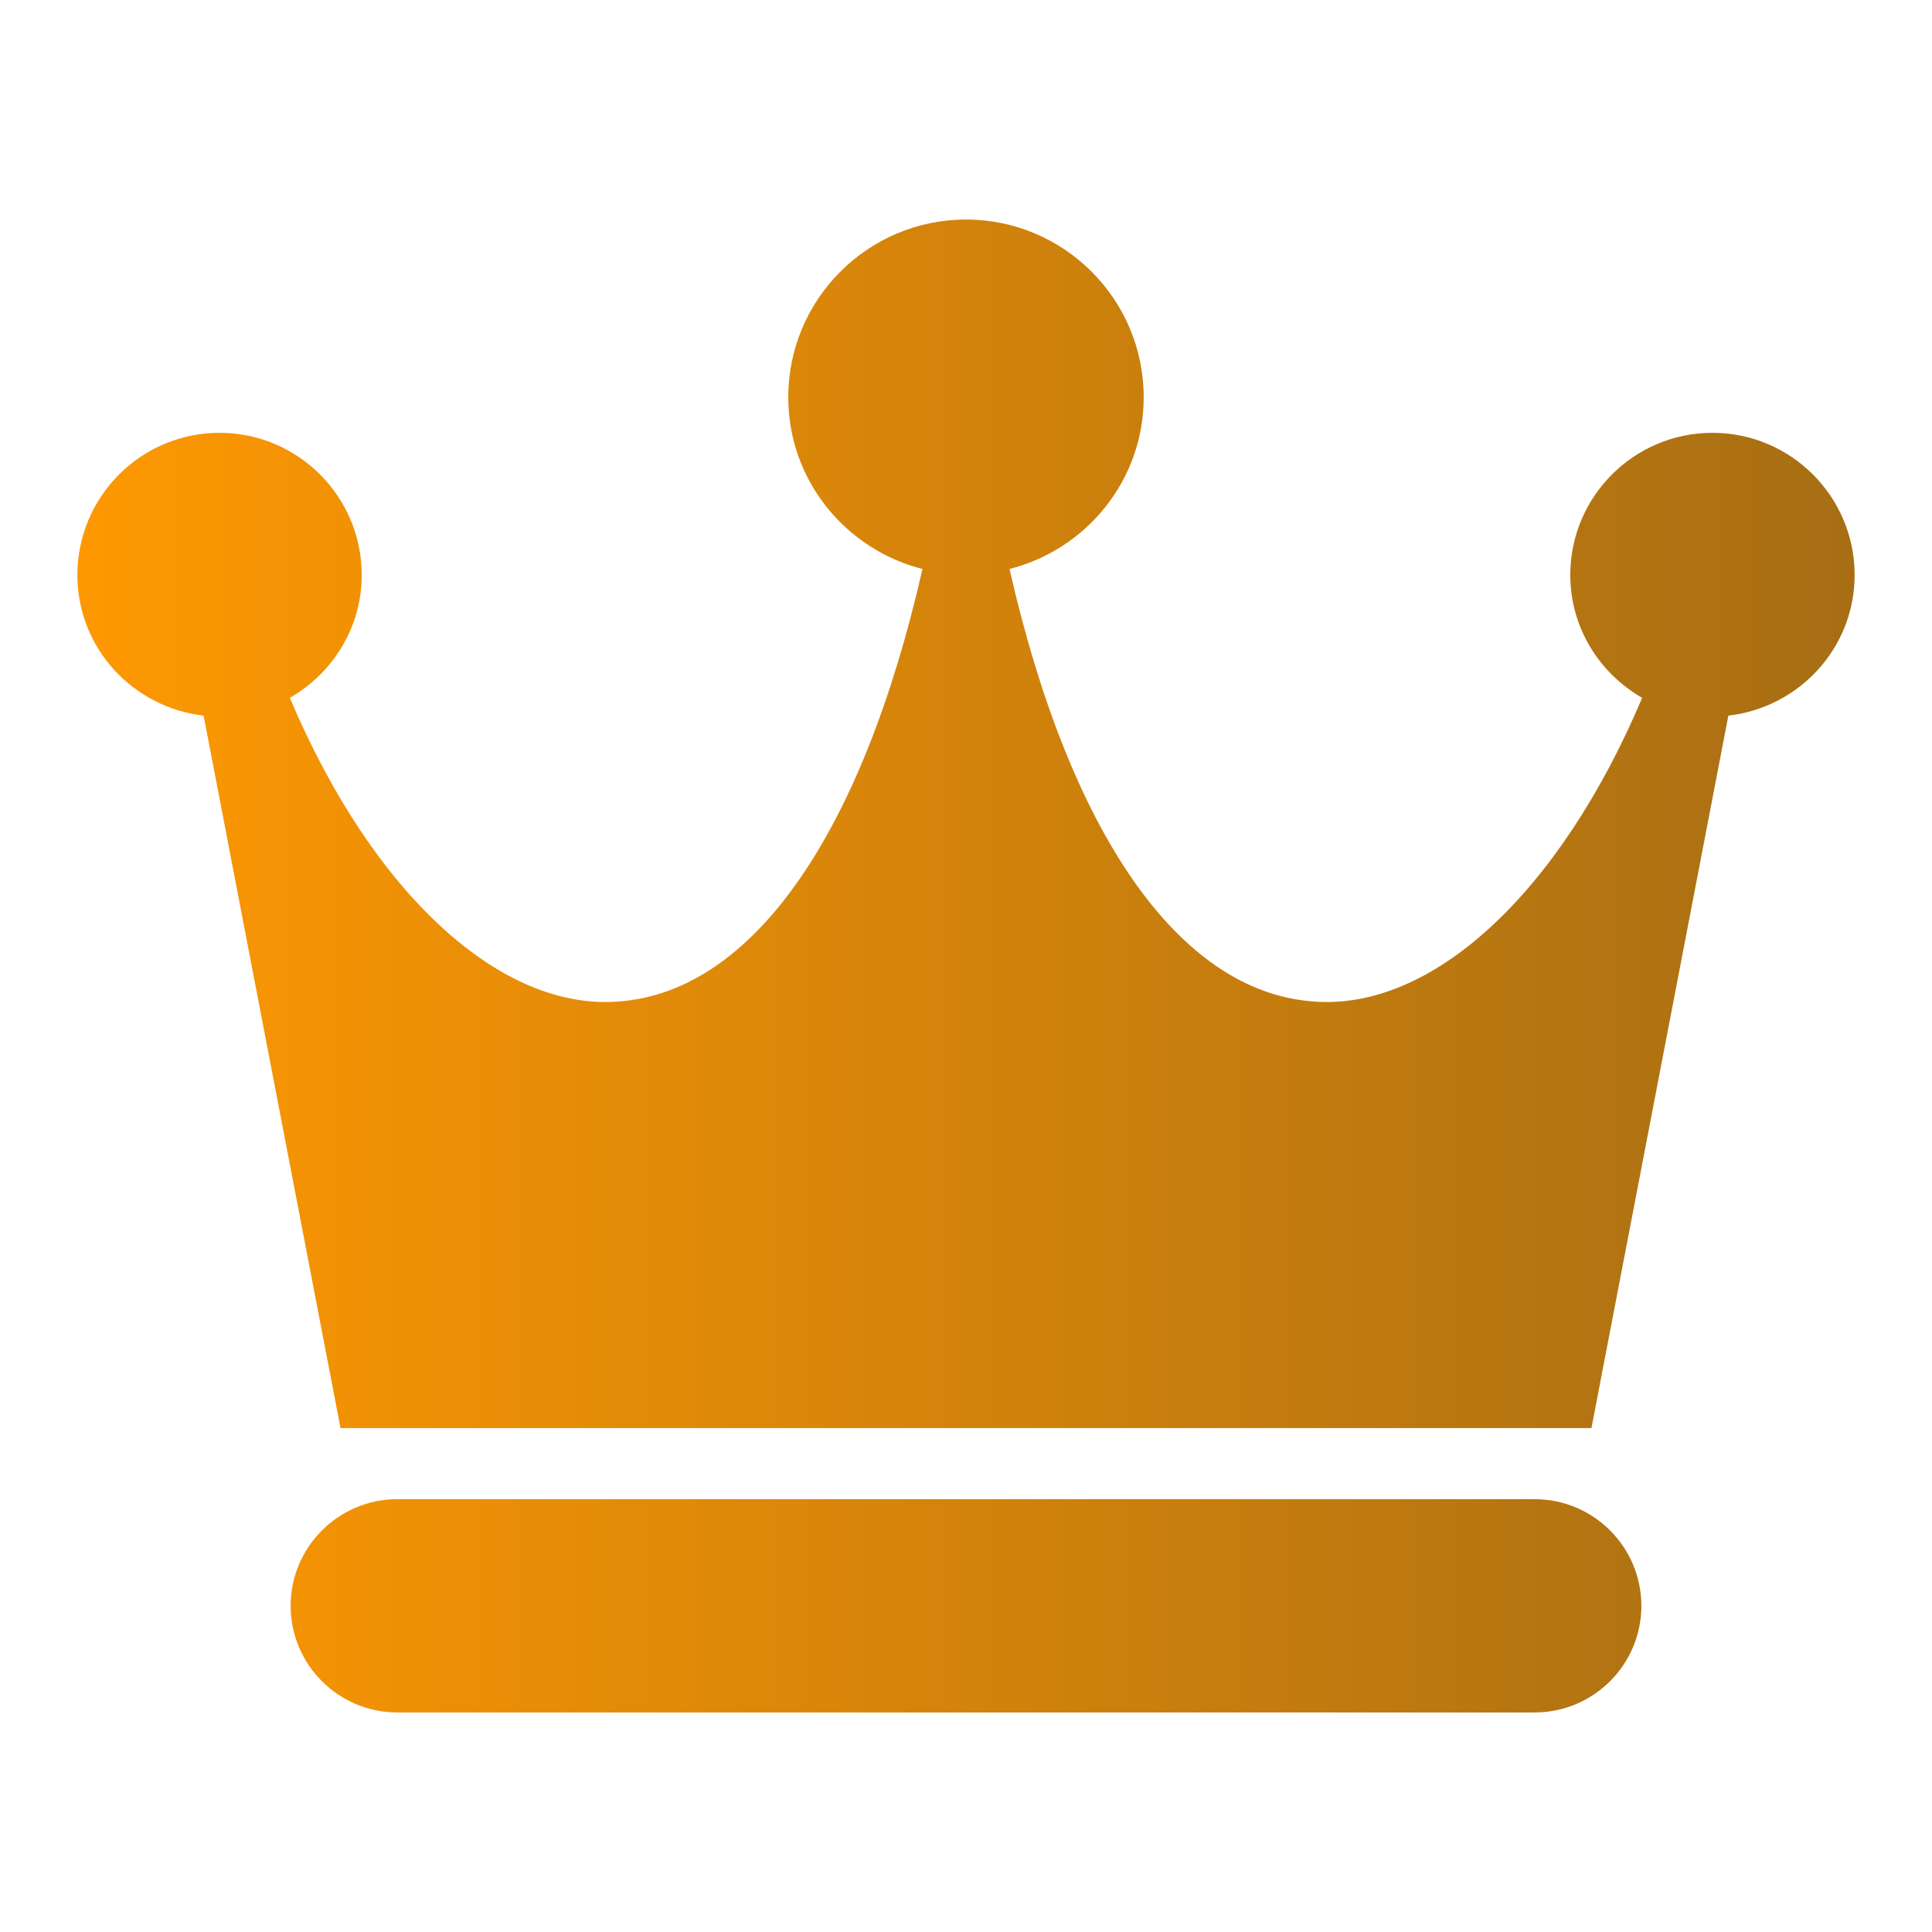 <svg width="44" height="44" viewBox="0 0 44 44" fill="none" xmlns="http://www.w3.org/2000/svg">
<path d="M34.952 34.143H9.047C7.708 34.143 6.619 35.233 6.619 36.572C6.619 37.91 7.708 39 9.047 39H34.952C36.291 39 37.381 37.91 37.381 36.572C37.381 35.233 36.291 34.143 34.952 34.143ZM39 9.857C37.214 9.857 35.762 11.309 35.762 13.095C35.762 14.295 36.426 15.333 37.399 15.893C35.525 20.329 32.603 23.051 29.872 22.805C26.834 22.557 24.357 18.966 22.991 12.958C24.742 12.514 26.047 10.935 26.047 9.048C26.047 6.815 24.232 5 22 5C19.767 5 17.952 6.815 17.952 9.048C17.952 10.935 19.257 12.514 21.009 12.958C19.642 18.966 17.165 22.557 14.128 22.805C11.408 23.051 8.473 20.329 6.601 15.893C7.574 15.333 8.238 14.295 8.238 13.095C8.238 11.309 6.786 9.857 5 9.857C3.214 9.857 1.762 11.309 1.762 13.095C1.762 14.756 3.025 16.113 4.637 16.298L7.755 32.524H36.244L39.362 16.298C40.975 16.113 42.238 14.756 42.238 13.095C42.238 11.309 40.786 9.857 39 9.857Z" fill="url(#paint0_linear_8252_117)"/>
<defs>
<linearGradient id="paint0_linear_8252_117" x1="42.238" y1="22" x2="1.762" y2="22" gradientUnits="userSpaceOnUse">
<stop stop-color="#A76E14"/>
<stop offset="1" stop-color="#FE9802"/>
</linearGradient>
</defs>
</svg>
